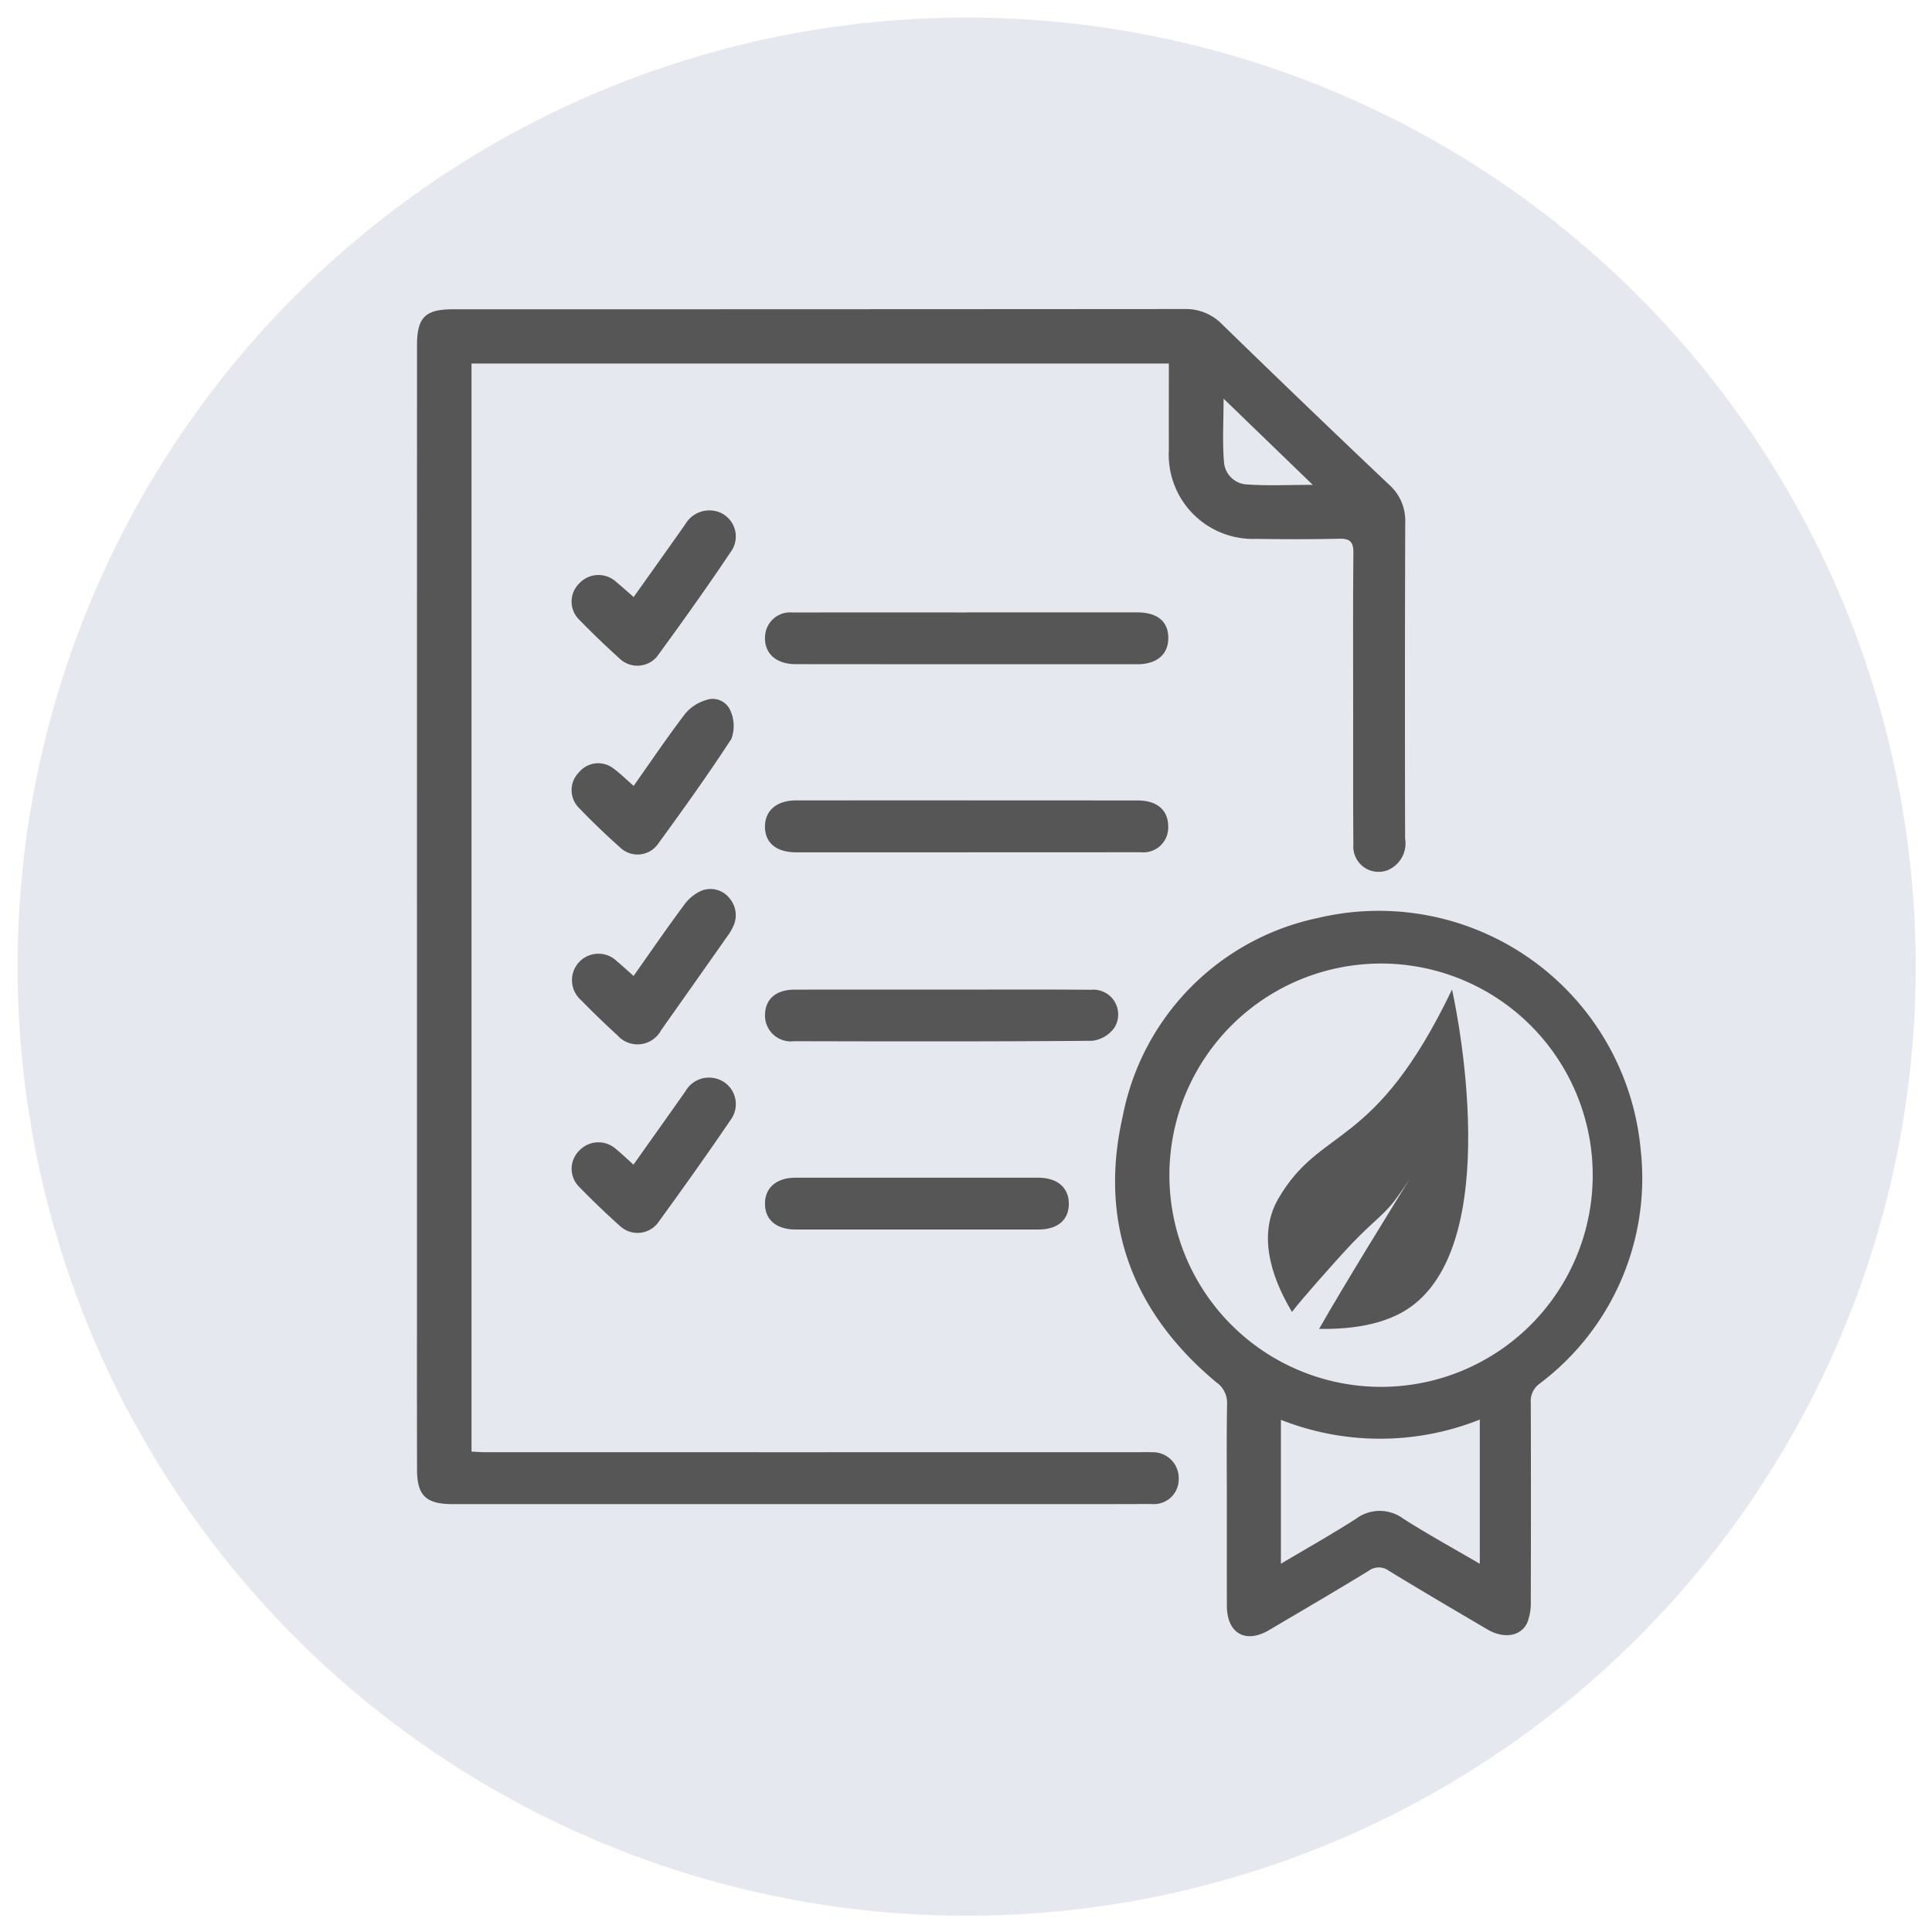 <?xml version="1.0" encoding="utf-8"?>
<svg id="Livello_1" data-name="Livello 1" xmlns="http://www.w3.org/2000/svg" width="109.946" height="109.947" viewBox="0 0 109.946 109.947"><defs><style>.cls-1{fill:#e5e8ee;}.cls-2{fill:#575656;}</style></defs><title>cat-1</title><path class="cls-1" d="M109.02,55.011A54.01,54.01,0,1,1,55.01,1a54.01,54.01,0,0,1,54.01,54.011"/><path class="cls-2" d="M69.631,22.684c0,1.342-.075,2.507.028,3.658A1.373,1.373,0,0,0,70.92,27.566c1.195.089,2.402.026,3.787.026-1.73-1.672-3.337-3.224-5.077-4.907M26.833,20.686V82.607c.262.013.526.035.788.035q18.623.002,37.246-.001c.225,0,.451-.009.676.003a1.471,1.471,0,0,1,1.535,1.497,1.414,1.414,0,0,1-1.556,1.449c-3.228.012-6.458.007-9.686.007H26.248c-.175,0-.351.001-.526-.001-1.492-.01-1.988-.497-1.99-1.973q-.006-3.829-.004-7.657,0-28.155.003-56.309c0-1.592.461-2.056,2.052-2.056q20.802,0,41.601-.015a2.891,2.891,0,0,1,2.192.897q4.706,4.583,9.476,9.101a2.723,2.723,0,0,1,.917,2.116q-.031,9.009-.007,18.019a1.651,1.651,0,0,1-.953,1.783,1.438,1.438,0,0,1-1.992-1.433c-.019-2.528-.011-5.055-.011-7.583-.001-3.003-.016-6.006.013-9.01.006-.617-.169-.833-.799-.819-1.577.036-3.155.033-4.731.009a4.795,4.795,0,0,1-4.973-5.038c-.003-1.624,0-3.248,0-4.941Z"/><path class="cls-2" d="M84.212,88.993V80.786a15.339,15.339,0,0,1-11.318.013v8.189c1.493-.887,2.903-1.677,4.262-2.55a2.255,2.255,0,0,1,2.706-.011c1.381.882,2.823,1.671,4.35,2.565m-5.664-10.069a12.045,12.045,0,0,0,.09-24.09,12.045,12.045,0,1,0-.09,24.09M69.817,85.612c0-1.902-.021-3.804.013-5.705a1.423,1.423,0,0,0-.617-1.247c-4.773-3.979-6.698-9.086-5.323-15.126A14.305,14.305,0,0,1,75.004,52.239,14.968,14.968,0,0,1,93.37,65.445a14.624,14.624,0,0,1-5.762,13.301,1.224,1.224,0,0,0-.494,1.082q.018,5.63,0,11.261a3.131,3.131,0,0,1-.194,1.24c-.356.796-1.342.947-2.27.401-1.876-1.103-3.752-2.205-5.609-3.337a.957.957,0,0,0-1.153,0c-1.879,1.146-3.778,2.258-5.674,3.376-1.332.785-2.389.18-2.395-1.375-.007-1.927-.002-3.853-.002-5.781"/><path class="cls-2" d="M55.025,34.849q4.841,0,9.682,0c1.155.001,1.777.512,1.778,1.453.002.935-.644,1.498-1.761,1.499q-9.722.004-19.441-.005c-1.137-.001-1.806-.629-1.745-1.59a1.429,1.429,0,0,1,1.579-1.35c3.302-.008,6.605-.003,9.907-.003Z"/><path class="cls-2" d="M55.077,48.504H45.318c-1.134,0-1.784-.532-1.785-1.459-.001-.92.669-1.496,1.771-1.496q9.721-.003,19.442.004c1.119.001,1.749.565,1.734,1.516a1.41,1.41,0,0,1-1.57,1.429q-4.918.01-9.834.003Z"/><path class="cls-2" d="M53.614,56.317c2.826.001,5.651-.016,8.477.009a1.412,1.412,0,0,1,1.32,2.167,1.813,1.813,0,0,1-1.264.736c-5.651.048-11.303.037-16.956.024a1.471,1.471,0,0,1-1.655-1.528c.025-.878.631-1.403,1.675-1.406,2.801-.008,5.602-.002,8.403-.002"/><path class="cls-2" d="M52.193,69.97q-3.454,0-6.909,0c-1.116-.002-1.763-.559-1.751-1.498.011-.892.668-1.452,1.728-1.452q6.91-.004,13.819,0c1.103.001,1.757.573,1.745,1.51-.011.904-.645,1.438-1.723,1.44q-3.454.003-6.909,0"/><path class="cls-2" d="M36.06,44.722c1.004-1.422,1.926-2.788,2.925-4.097a2.467,2.467,0,0,1,1.19-.784,1.095,1.095,0,0,1,1.391.602,2.123,2.123,0,0,1,.056,1.603c-1.332,2.052-2.765,4.042-4.206,6.022a1.429,1.429,0,0,1-2.136.151c-.822-.73-1.615-1.496-2.377-2.289a1.433,1.433,0,0,1,.04-1.974,1.418,1.418,0,0,1,1.957-.233c.379.277.715.612,1.159.998"/><path class="cls-2" d="M36.056,55.538c.977-1.382,1.892-2.717,2.856-4.015a2.434,2.434,0,0,1,1.007-.835,1.386,1.386,0,0,1,1.622.462,1.481,1.481,0,0,1,.158,1.622,2.83,2.83,0,0,1-.309.511q-1.876,2.669-3.76,5.334a1.526,1.526,0,0,1-2.493.301c-.72-.656-1.42-1.338-2.104-2.034a1.505,1.505,0,1,1,2.073-2.182c.303.254.593.522.95.837"/><path class="cls-2" d="M36.06,33.977c1.01-1.424,1.982-2.782,2.943-4.149a1.585,1.585,0,0,1,1.594-.767,1.482,1.482,0,0,1,1.057,2.243c-1.373,2.055-2.81,4.069-4.269,6.066a1.465,1.465,0,0,1-2.147.086q-1.169-1.055-2.27-2.183a1.446,1.446,0,0,1,.008-2.085,1.49,1.49,0,0,1,2.092-.071c.322.267.633.548.991.86"/><path class="cls-2" d="M36.051,66.277c1.029-1.452,1.998-2.814,2.96-4.18a1.532,1.532,0,0,1,1.595-.75,1.504,1.504,0,0,1,1.016,2.32c-1.361,2.004-2.769,3.979-4.194,5.938a1.461,1.461,0,0,1-2.141.168c-.803-.714-1.578-1.462-2.328-2.231a1.451,1.451,0,0,1,.027-2.085,1.493,1.493,0,0,1,2.035-.095c.326.266.631.559,1.031.916"/><path class="cls-2" d="M76.412,71.329c1.536-1.703,2.276-2.101,2.967-3.022.477-.639.788-1.124.881-1.272-.191.306-1.26,2.027-2.441,3.965-.991,1.628-2.062,3.409-2.752,4.627,1.334.012,3.761-.072,5.446-1.43,5.237-4.214,2.119-17.885,2.119-17.885-4.435,9.242-7.448,7.696-9.888,11.906-1.35,2.333-.071,5.014.779,6.439.615-.799,2.244-2.616,2.889-3.329"/></svg>